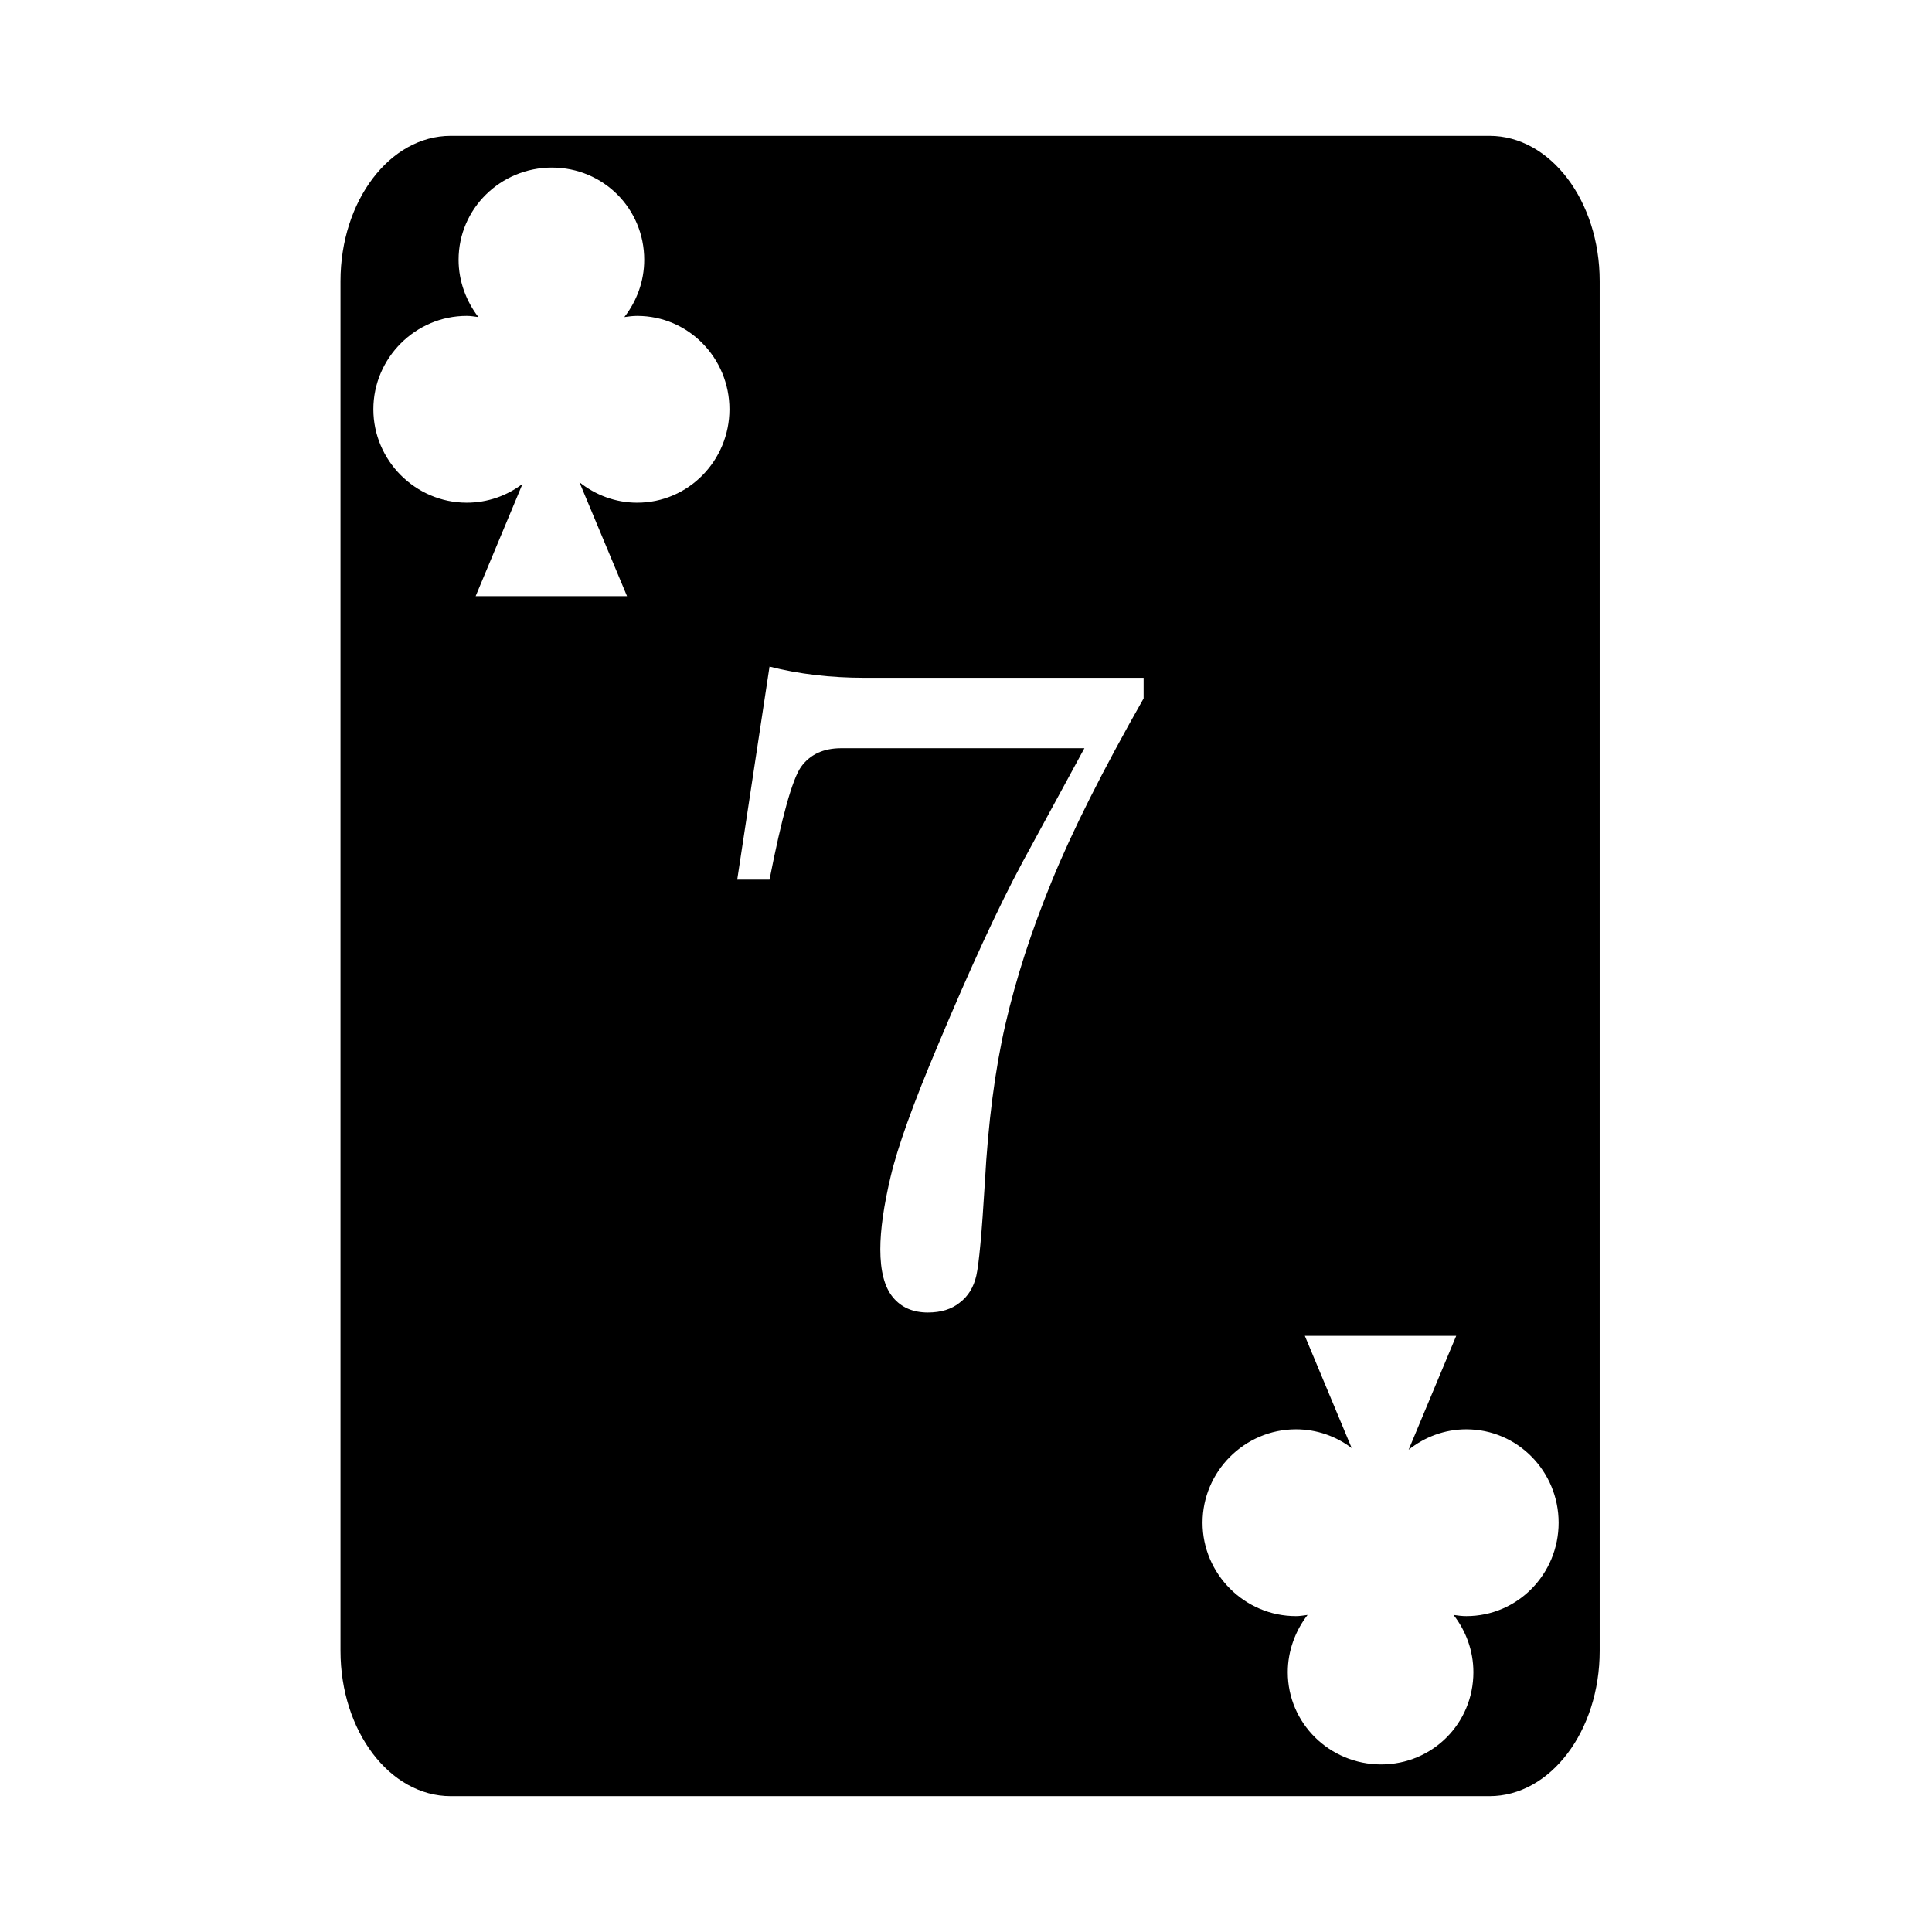 <?xml version="1.0" encoding="utf-8"?>
<!-- Generator: www.svgicons.com -->
<svg xmlns="http://www.w3.org/2000/svg" width="800" height="800" viewBox="0 0 512 512">
<path fill="currentColor" d="M119.434 36c-16.126 0-29.198 17.237-29.198 38.5v363c0 21.263 13.072 38.5 29.198 38.5h275.3c16.126 0 29.198-17.237 29.198-38.5v-363c0-21.263-13.072-38.5-29.198-38.5zm26.832 8.408v.002h.017c13.587.01 24.442 10.853 24.442 24.442c0 5.71-2.005 10.997-5.268 15.173c1.12-.158 2.233-.31 3.397-.31c13.594 0 24.457 11.157 24.457 24.752s-10.863 24.752-24.457 24.752c-5.76 0-11.08-2.048-15.295-5.422l12.609 30.193h-40.117l12.42-29.744c-4.12 3.115-9.233 4.973-14.776 4.973c-13.594 0-24.75-11.16-24.75-24.754s11.156-24.752 24.75-24.752c1.059 0 2.06.184 3.084.312c-3.215-4.16-5.25-9.509-5.25-15.173c0-13.589 11.15-24.434 24.737-24.444m57.668 132.246q11.649 2.973 25.2 2.973h73.938v5.467q-16.285 28.648-24.369 48.5q-8.083 19.733-12.244 37.8q-4.16 18.07-5.467 42.083q-1.188 19.85-2.26 24.605q-1.07 4.636-4.398 7.133q-3.21 2.615-8.44 2.615q-5.943 0-9.27-4.04q-3.33-4.043-3.33-12.722q.001-7.725 2.735-19.255q2.734-11.65 12.48-34.711q12.958-30.908 22.468-48.62l16.404-30.193h-64.428q-7.133 0-10.7 4.992q-3.445 4.994-8.32 29.838h-8.558zm141.86 177.36h40.118l-12.611 30.191c4.215-3.374 9.533-5.42 15.293-5.42c13.594 0 24.459 11.158 24.459 24.752c0 13.595-10.865 24.752-24.46 24.752c-1.163 0-2.273-.154-3.394-.312c3.263 4.176 5.266 9.464 5.266 15.175c0 13.589-10.855 24.43-24.442 24.44h-.017c-13.587-.011-24.733-10.852-24.733-24.44c0-5.665 2.031-11.015 5.247-15.175c-1.024.128-2.024.312-3.082.312c-13.595 0-24.752-11.157-24.752-24.752s11.157-24.752 24.752-24.752c5.542 0 10.653 1.856 14.773 4.97l-12.416-29.741z"/>
</svg>